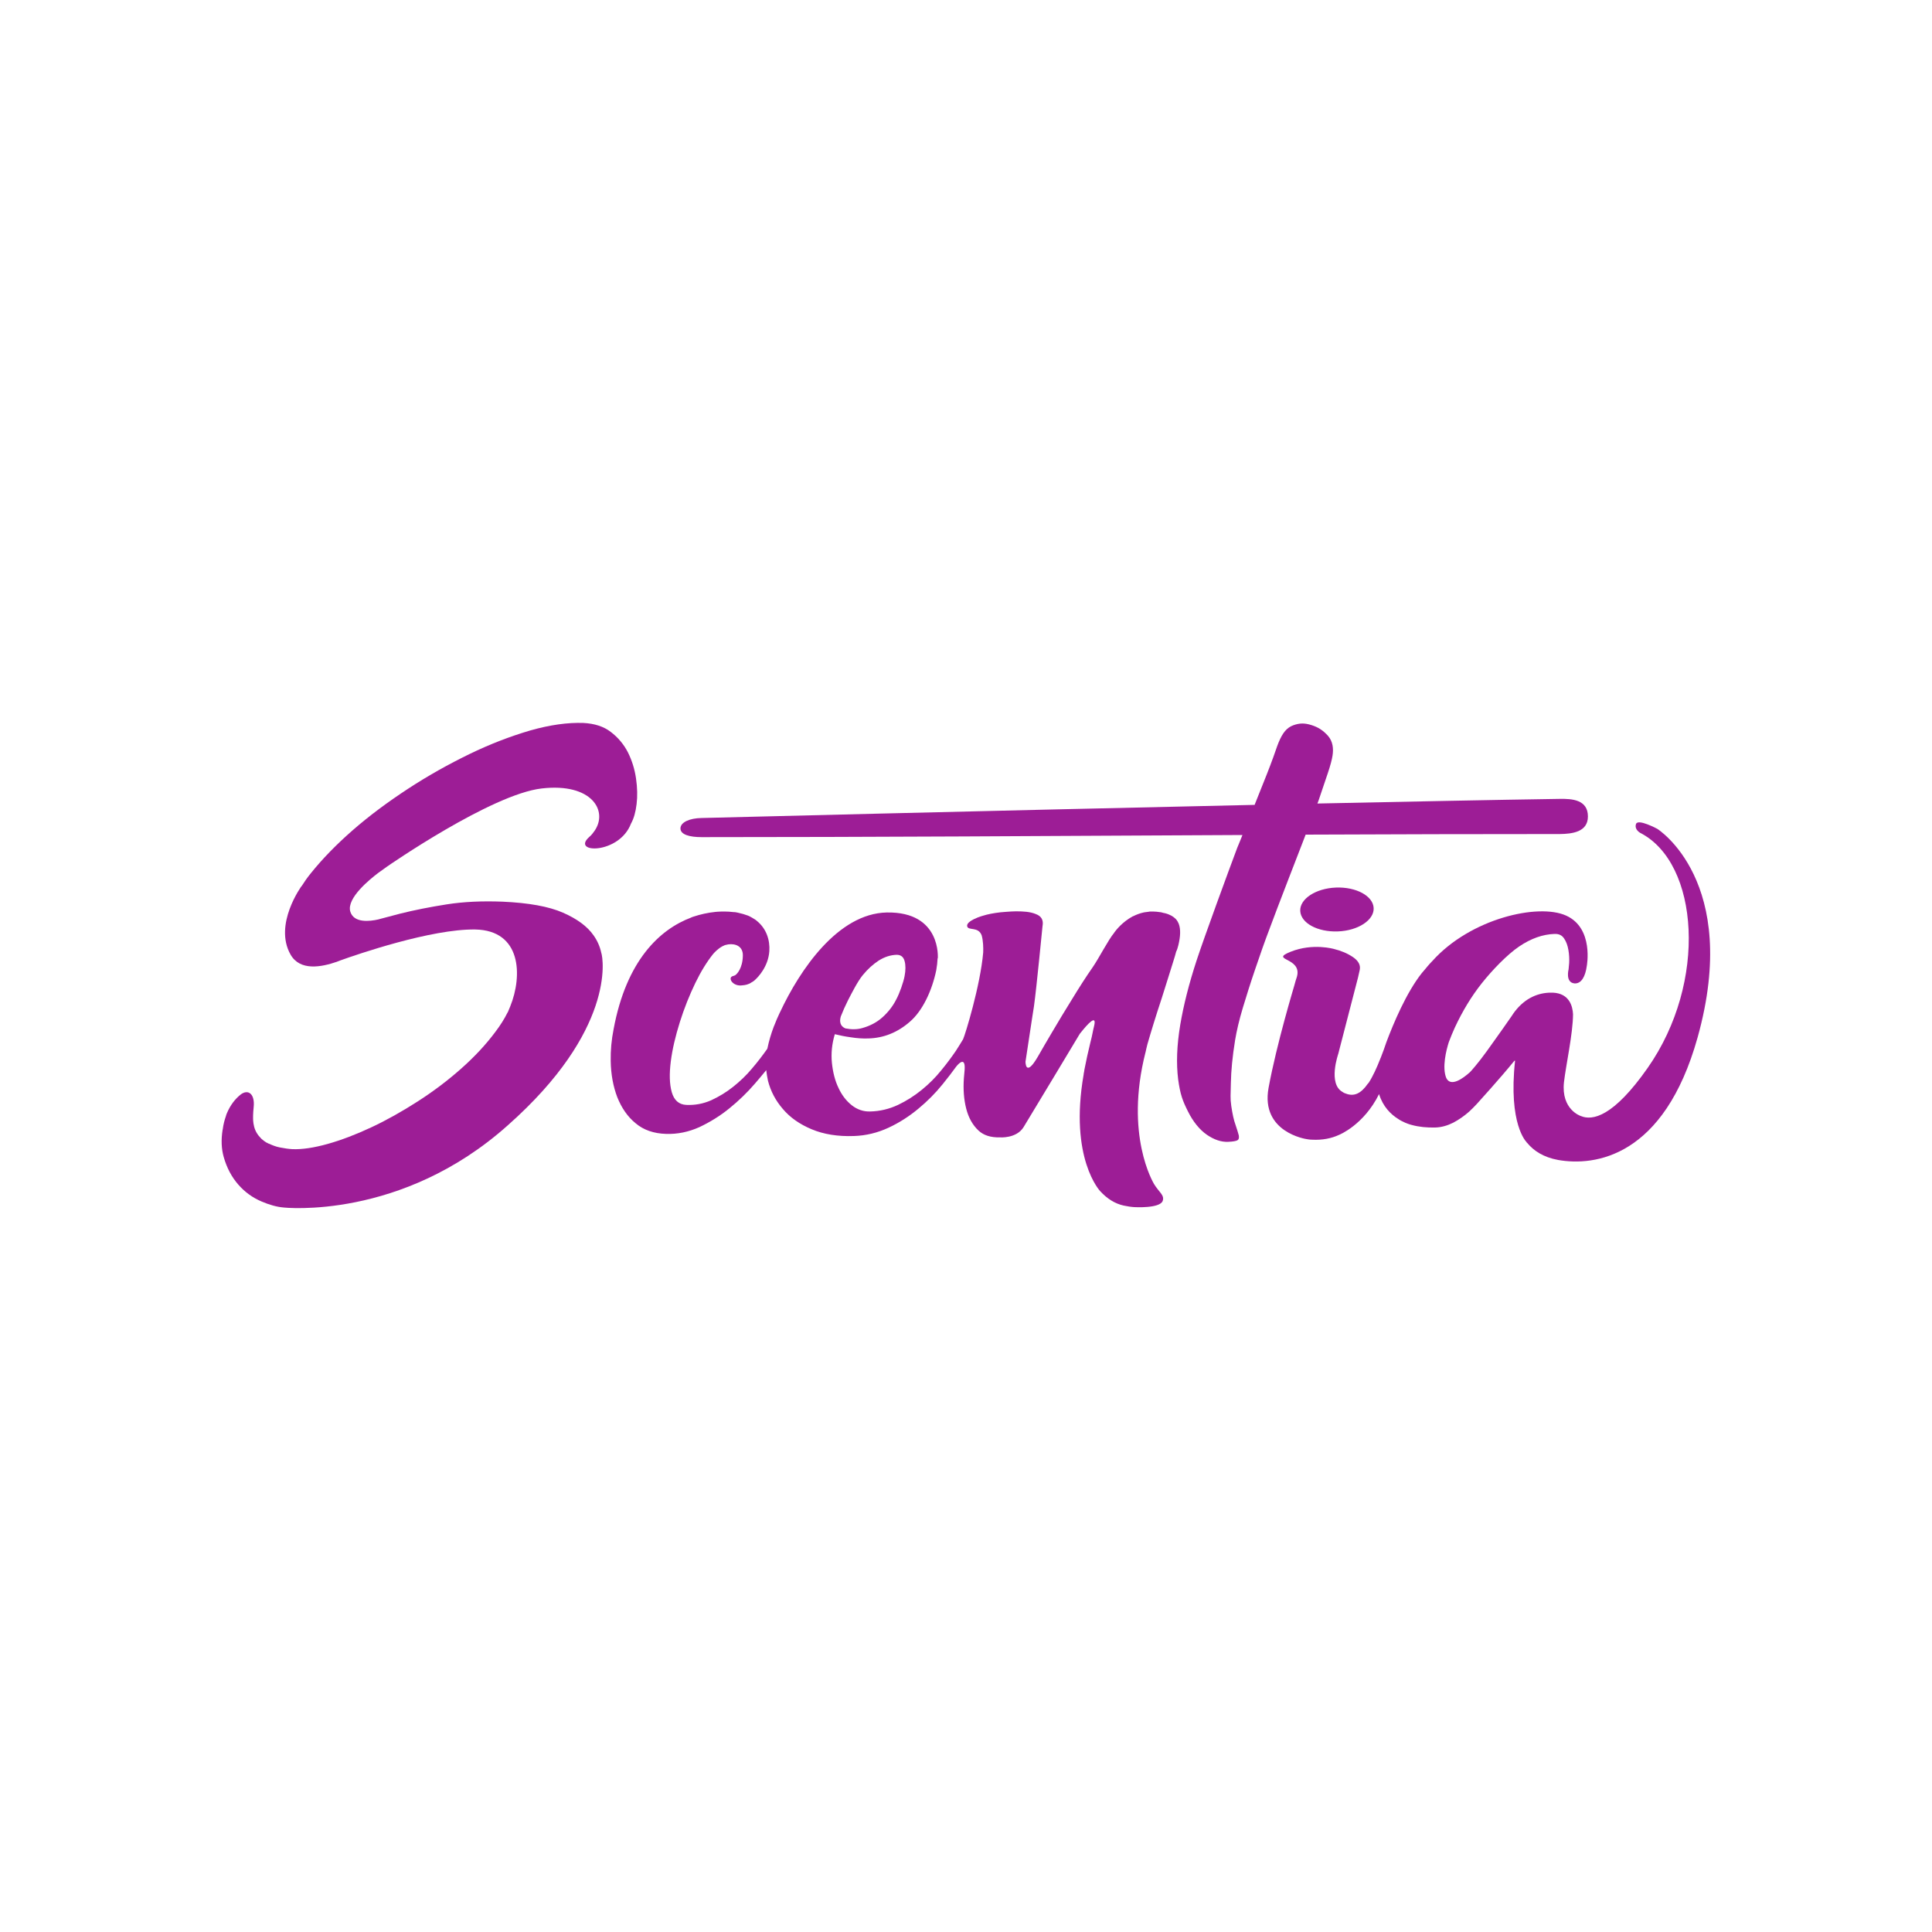 <svg xml:space="preserve" style="enable-background:new 0 0 1000 1000;" viewBox="0 0 1000 1000" y="0px" x="0px" xmlns:xlink="http://www.w3.org/1999/xlink" xmlns="http://www.w3.org/2000/svg" id="Layer_1" version="1.1">
<style type="text/css">
	.st0{fill:#FFFFFF;}
	.st1{fill:#9D1D96;}
</style>
<rect height="1000" width="1000" class="st0" id="XMLID_204_"></rect>
<g>
	<path d="M609.9,489.3c1.1-4.6,1.3-8.3,0.2-11.2c-0.2-0.4-0.4-0.8-0.6-1.2c0,0,0,0,0,0c-0.2-0.4-0.5-0.7-0.8-1.1
		c0,0,0,0,0,0c-0.3-0.3-0.6-0.6-1-0.9c0,0-0.1,0-0.1-0.1c-0.4-0.3-0.7-0.5-1.2-0.8c-0.1,0-0.2-0.1-0.2-0.1c-0.4-0.2-0.8-0.4-1.3-0.6
		c-0.2-0.1-0.3-0.1-0.5-0.2c-0.4-0.1-0.8-0.3-1.3-0.4c-0.3-0.1-0.6-0.1-1-0.2c-0.4-0.1-0.7-0.2-1.1-0.3c-0.7-0.1-1.5-0.2-2.4-0.3
		c-1.1-0.1-2.1-0.1-3.1-0.1c-0.3,0-0.5,0-0.8,0.1c-0.8,0.1-1.6,0.2-2.3,0.3c-0.2,0-0.3,0.1-0.5,0.1c-1.9,0.4-3.7,1.1-5.3,1.9
		c-0.1,0-0.2,0.1-0.3,0.1c-5.4,2.9-8.7,7.2-9.5,8.3c0,0,0,0,0,0c-0.1,0.1-0.1,0.2-0.1,0.2l0,0c-3.1,3.7-7.8,13-11.1,17.8
		c-3.5,5-7,10.5-10.6,16.4c-3.7,5.9-7.2,11.8-10.7,17.7c-2.5,4.2-4.8,8.2-7.1,12.2c0,0,0,0,0,0c-6.5,11.2-6.4,2.6-6.4,2.6l3.4-22.4
		c0.2-1.1,0.5-3.4,1-6.4l0,0c1.4-10.2,4.3-40.5,4.4-41.3c0.6-3.1-0.5-5.2-3.5-6.3c-2.9-1.2-6.4-1.4-10.2-1.4c-2.6,0-8,0.5-8,0.5
		c-3.6,0.4-6.7,1-9.2,1.8h0c0,0-0.4,0.1-1,0.3c-1.2,0.4-2.3,0.8-3.2,1.3c0,0-0.1,0-0.1,0c-0.1,0-0.1,0.1-0.2,0.1
		c-2,1-3.9,2.3-3.6,3.7c0.5,2.5,5.7,0,7.5,4.7c0.8,2.8,0.9,6.4,0.8,8.9c-1.5,17.2-9.3,42.5-10.4,44.9c-1.1,1.8-2.3,3.8-3.8,6.1
		c-2.2,3.2-4.7,6.6-7.6,10.1c-2.9,3.6-6.2,6.9-10,10c-3.8,3.1-7.9,5.7-12.3,7.8c-4.5,2.1-9.3,3.3-14.5,3.4c-3.4,0.1-6.6-1-9.4-3.2
		c-2.9-2.3-5.2-5.3-6.9-9c-1.8-3.7-2.9-8.1-3.4-12.9c-0.5-4.9,0-9.9,1.5-14.9c2.5,0.6,5.2,1.2,8.3,1.6c3.1,0.5,6.1,0.7,9,0.6
		c8-0.2,15.2-3.1,21.6-8.7c6.5-5.6,11.4-16,13.6-26.6c0.4-2.2,0.6-4.2,0.7-6.2c0,0,0.1,0.1,0.1,0.1s2-24.3-26.4-23.8
		c-25.3,0.5-45,29.7-55.2,51.5c-0.1,0.2-0.2,0.4-0.3,0.6c-1,2.1-1.9,4.2-2.7,6.3c-0.1,0.2-0.2,0.5-0.3,0.7h0
		c-1.4,3.7-2.5,7.4-3.3,11.3c-0.1,0.2-0.2,0.3-0.3,0.5c-2.2,3.1-4.7,6.4-7.7,9.9c-2.9,3.5-6.2,6.6-9.7,9.4c-3.5,2.8-7.3,5.1-11.4,7
		c-4.1,1.8-8.4,2.6-12.9,2.4c-3.8-0.2-6.3-2.4-7.5-6.6c-1.2-4.3-1.3-9.5-0.5-15.9c0.8-6.3,2.4-13.1,4.7-20.4c2.3-7.3,5-14,8-20.2
		c2.9-6,6-11,9.2-15c0.6-0.7,2.4-2.7,4.8-4c0,0,0,0,0,0c0.4-0.2,0.9-0.4,1.3-0.6c0.4-0.1,0.8-0.2,1.3-0.3c0.2,0,0.3-0.1,0.5-0.1
		c3.7-0.5,7.6,1,7.5,5.8c-0.1,6.8-3.3,9.6-3.3,9.6l0,0c-0.4,0.5-1,0.8-1.8,1c-3,0.7-0.2,5.6,4.9,4.8c1.3-0.1,3.2-0.4,4.8-1.6
		c0,0,0.7-0.3,1.6-1.1v0c0,0,0.1-0.1,0.2-0.2c0,0,0.1-0.1,0.1-0.1c1.2-1.1,6.6-6.5,7.2-14.6c0.4-5.8-1.5-11.7-6.4-15.7
		c0,0-0.1-0.1-0.1-0.1c-0.5-0.4-1-0.8-1.6-1.1c-0.3-0.2-0.6-0.4-1-0.6c-0.4-0.2-0.9-0.5-1.3-0.7c-0.2-0.1-0.5-0.2-0.7-0.3
		c-1.6-0.6-3.3-1.1-5.2-1.5c-0.2,0-0.3-0.1-0.5-0.1c-0.5-0.1-0.9-0.2-1.4-0.2c-0.1,0-0.2,0-0.3,0c-1.6-0.2-3.3-0.3-4.9-0.3
		c-0.1,0-0.2,0-0.3,0c-0.2,0-0.5,0-0.8,0c-0.7,0-1.5,0.1-2.2,0.1c-0.4,0-0.8,0.1-1.2,0.1c-4,0.4-7.9,1.3-11.2,2.4
		c-0.2,0.1-0.4,0.1-0.6,0.2c-0.1,0-0.2,0.1-0.3,0.1c-0.2,0.1-0.3,0.1-0.4,0.2c-16.3,6.1-33.6,22.2-40.2,57.8h0
		c-1.1,5.5-1.6,11-1.5,16.4c0.1,7,1.3,13.3,3.4,18.8c2.2,5.5,5.3,10.1,9.5,13.5c4.1,3.5,9.4,5.3,15.7,5.5c6,0.2,11.7-1,17.3-3.5
		c5.5-2.6,10.7-5.8,15.5-9.7c4.8-3.9,9.3-8.2,13.4-13c2-2.3,3.9-4.6,5.7-6.8c0.2,1.8,0.5,3.6,0.9,5.5c1.4,5.4,3.9,10.2,7.7,14.6
		c3.7,4.4,8.7,7.9,14.9,10.5c6.2,2.6,13.5,3.8,21.9,3.5c6.3-0.2,12.3-1.7,17.9-4.3c5.6-2.6,10.7-5.9,15.4-9.8
		c4.7-3.9,8.9-8.1,12.6-12.7c2.6-3.2,4.9-6.2,7-9.1l0,0c0,0,4.9-6.5,4.4,1.5c0,0,0,0,0,0c-0.1,1.5-0.3,3.1-0.4,4.6
		c-0.4,5.7,0,10.9,1.2,15.6c1.2,4.7,3.3,8.5,6.4,11.4c2.7,2.5,6.4,3.6,11,3.5v0c0,0,8.6,0.7,12.3-5.3c3.7-6,29.1-48.3,29.1-48.3
		c4.4-5.6,8.9-10.3,7.4-4c-0.7,2.7-0.8,4.2-1.9,8.4c-1.2,4.8-2.2,9.5-3.1,14.1l0,0c-0.1,0.5-0.1,0.9-0.2,1.3
		c-0.1,0.4-0.2,0.8-0.2,1.2l0,0c-7.6,43.6,8.6,60.5,8.6,60.5c3.6,3.9,7.6,6.4,12.1,7.4c1.9,0.4,3.8,0.7,5.5,0.8l0,0
		c0,0,13.2,0.8,14.7-3.2c1.1-3-2-4.6-4.5-8.8c-0.3-0.6-15.3-25.2-4.4-68.1l0,0.1c0.3-1.4,0.6-2.8,1-4.3c1-3.4,2-6.9,3.2-10.7
		c1.3-4.2,2.7-8.6,4.2-13.1c1.4-4.5,2.8-8.8,4-12.7c0.7-2.4,2.9-9,3.5-11.5c0,0,0,0,0,0C609.2,491.8,609.6,490.5,609.9,489.3
		C609.9,489.3,609.9,489.3,609.9,489.3z M435.2,526.1c1.1-2.8,2.3-5.5,3.6-8.1c2.1-4.1,5.1-10,7.7-13.2c2.6-3.2,5.4-5.7,8.3-7.6
		c3-1.9,6.1-2.9,9.3-3c2.1,0,3.5,1,4.1,3.2c0.6,2.1,0.6,4.8,0,7.9c-0.6,3.1-2.5,8.7-4.4,12.2c-1.8,3.5-4.2,6.5-7.1,9.1
		c-2.9,2.6-6.4,4.4-10.3,5.5c-2.7,0.8-5.7,0.8-8.8,0.2C436.2,531.7,434,530.3,435.2,526.1z" class="st1"></path>
	<path d="M311.2,493.1c-0.7-3.2-2-6.2-4-9c-3.2-4.6-8.5-8.5-15.8-11.7c-7.3-3.2-17.7-5.1-31.3-5.7
		c-10.4-0.4-20,0-28.9,1.4c-8.9,1.4-16.9,3-24.1,4.8c-3.1,0.8-6,1.6-8.7,2.3v0c0,0,0,0,0,0c-0.9,0.2-1.8,0.5-2.6,0.7
		c-4.4,1-12.7,2-14.5-4.1c-2-7,10.4-16.9,14.5-20c1.5-1.1,3-2.2,4.6-3.3l0,0c0,0,53.8-37.4,80-40.4c26-3,34.5,11.7,27.3,22
		c-0.7,1-1.5,2.1-2.8,3.2c-9.4,8.5,15.6,9,21.7-7c1.5-2.7,2.4-6,2.9-10.1c0.5-4,0.4-8.5-0.3-13.3c-0.7-4.8-2.1-9.3-4.2-13.5
		c-2.1-4.1-5.1-7.7-8.8-10.5c-3.7-2.9-8.5-4.4-14.2-4.7c-8.2-0.3-17.4,1-27.6,3.9c-10.2,3-20.7,7-31.4,12.2
		c-10.7,5.2-21.3,11.1-31.7,17.9c-10.4,6.8-20,13.9-28.6,21.4c-8.6,7.5-15.9,15-21.9,22.5c-1.8,2.2-3.3,4.4-4.7,6.6l0-0.1
		c0,0-14.6,19.9-5.7,35.5c4.9,8.6,15.9,6.5,24,3.7l0,0c0,0,0.1,0,0.2-0.1c0.5-0.2,1.1-0.4,1.6-0.6c8.6-3.1,46.9-16.3,69.7-16
		c24.1,0.4,24.6,24,18.2,39.8c-0.3,0.8-0.7,1.6-1,2.4c-0.1,0.3-0.2,0.6-0.4,0.8c-1.7,3.4-3.8,6.7-6.3,10c-5,6.7-10.9,13-17.8,19.1
		c-6.9,6.1-14.3,11.7-22.4,16.9c-8.1,5.2-16.1,9.7-24,13.4c-7.9,3.7-15.5,6.6-22.6,8.6c-7.2,2-13.2,2.9-18.3,2.7
		c-1.8-0.1-4-0.4-6.5-0.9c-2-0.4-3.8-1.1-5.5-1.9c0,0-0.1,0-0.1,0s-0.5-0.2-1.2-0.6c0,0-0.1,0-0.1,0c0,0-0.1-0.1-0.1-0.1
		c-0.7-0.4-1.5-1-2.3-1.7c-0.2-0.2-0.4-0.3-0.5-0.5c-1.6-1.6-3.2-3.9-3.7-7.1c0,0,0,0,0,0s-0.7-2.2,0-9c0.7-6.6-2.7-9.5-6.7-6.5
		c-2.9,2.3-5.4,5.5-7.2,9.8c-0.2,0.5-0.4,1-0.5,1.5c-0.7,2-1.3,4.2-1.6,6.7c0,0.1,0,0.2-0.1,0.3c0,0,0,0.1,0,0.1h0
		c-0.8,5.1-0.6,9.8,0.6,14c1.6,5.6,4.1,10.3,7.5,14.2c3.4,3.9,7.4,6.8,12.1,8.8c4,1.7,7.8,2.8,11.4,3.1l-0.1,0
		c0,0,61,6.8,116.2-42.6C318.2,533.4,312.4,496.5,311.2,493.1L311.2,493.1z" class="st1"></path>
	<path d="M674.3,435.9l1.5-3.9c46.1-0.2,90.7-0.3,131.5-0.3c0,0,0.1,0,0.1,0c6.1-0.1,14.5-0.9,14.5-9.1
		c0-8.8-8.4-9.2-14.6-9.1c0,0,0,0,0,0c-33.4,0.5-77.7,1.4-125.4,2.4l0.6-1.6c1.9-5.5,3.5-10.3,4.8-14.2c1.3-3.9,2.1-6.9,2.4-8.9
		c0.6-3.7,0.2-7.4-2.3-10.3c-2.6-2.9-5.1-4.5-8.6-5.6c-3.5-1.1-6.1-1.1-9.4,0.1c-3.3,1.2-5.5,3.8-7.6,8.9c-0.9,2.1-2,5.8-4.3,11.8
		c-2.1,5.6-4.9,12.3-8,20.2l-0.1,0.3c-136.5,3-286.3,6.8-286.3,6.8c-6.2,0.1-10.9,2.2-10.9,5.4c0,3.2,4.7,4.5,11,4.5h0c0,0,0,0,0,0
		c83.9,0,183.9-0.6,279.9-1.1l-1.5,3.7l-1.2,2.9c-4.4,11.7-17,46-21,58.2c-4,12.2-6.8,23.3-8.5,33.4c-1.8,10.7-2.1,20.1-1.1,28.2
		c1.1,8.1,2.4,11.3,5.1,16.7c2.7,5.4,6,9.4,9.7,12c3.8,2.6,7.5,3.9,11.2,3.7c2.4-0.1,4-0.4,4.7-0.8c0.7-0.4,0.9-1.2,0.7-2.5
		c-0.3-1.2-0.9-3.1-1.7-5.5c-0.9-2.4-1.6-5.7-2.2-9.8c-0.6-4.1-0.3-5.7-0.2-11.9c0.1-6.2,0.8-13.6,2.2-22.2c0.8-4.8,2.1-10.4,4-16.7
		c1.9-6.3,4-13,6.4-20c2.4-7.1,4.9-14.3,7.7-21.6C660.1,472.5,674.3,435.9,674.3,435.9z" class="st1"></path>
	<path d="M691.5,459.4c-10.5,0.4-18.8,5.9-18.5,12.1c0.3,6.3,9,11,19.5,10.6c10.5-0.4,18.8-5.9,18.5-12.1
		C710.7,463.7,701.9,459,691.5,459.4z" class="st1"></path>
	<path d="M857.8,429c0,0-10-5.4-11-2.5c-1,2.9,2.2,4.6,2.2,4.6c30.4,15.6,35,77.2,3.8,121.7
		c-17.6,25.1-28.5,27.5-34.7,24.8l0,0c0,0-10.1-3.3-8.6-17.4c1.1-9.4,4.6-24.9,4.7-35.2c-0.2-4.2-1.9-10.8-10.4-11.2
		c-5.9-0.2-12.9,1.6-18.9,8.7l0,0l-0.1,0.2c-0.1,0.1-0.2,0.2-0.3,0.3v0c0,0,0,0-0.1,0.1c-0.7,0.9-1.4,1.9-2.1,3
		c-1.2,1.7-2.9,4.1-4.9,7l-7.7,10.8c-4.5,6.3-8.8,11.1-8.9,11.1c-3.8,3.4-9.9,7.7-12.2,3c-2.3-5.5,0-14.6,1.3-18.6
		c0.9-2.5,2-5,3.1-7.5c4-8.6,8.6-16.2,14-23c5.4-6.8,13.1-14.8,19.3-19c6.2-4.2,12.3-6.3,18.3-6.5c2.3-0.1,3.9,0.7,5,2.4
		c1.1,1.6,1.8,3.6,2.2,5.9c0.4,2.3,0.5,4.5,0.4,6.7c-0.1,1.3-0.2,2.4-0.3,3.3c0,0-1.8,6.8,3,7.3c3.7,0.3,5.7-3.8,6.4-8.9l0,0
		c0,0,3.8-19.7-10.7-26.2c-14.4-6.5-49.5,1.5-69.2,23.5c0,0-0.1,0.1-0.1,0.1c0,0,0,0,0,0c-0.8,0.8-1.5,1.6-2.2,2.4
		c-1.2,1.4-2.2,2.7-3.2,3.8c-8,10.1-14.7,26.1-18.3,35.7c-0.9,2.6-1.8,5.3-2.9,8c0,0.1-0.1,0.2-0.1,0.2c-0.1,0.2-0.1,0.3-0.2,0.5
		c-1.8,4.6-3.8,9-6,12.4c-0.1,0.1-0.2,0.2-0.3,0.3c0,0-0.1,0.1-0.1,0.1c-3.6,5.2-7.2,6.8-11.5,5.1c-0.6-0.2-1.1-0.4-1.6-0.8
		c0,0,0,0,0,0c-7.7-4.3-2.2-19.7-2.2-19.8l10.2-39.4c0.3-1.4,0.6-2.8,0.9-4c0.5-2.5-0.7-4.7-3.5-6.6c-2.8-1.9-6.1-3.3-9.8-4.2
		c0,0-10.9-3.2-22.4,1.4c-11.5,4.6,6,2.7,3.2,12.9c-0.5,1.4-0.9,2.9-1.4,4.7c0,0.1-9.1,30-13.3,52.9c-4.2,23.1,19.7,26.5,19.7,26.5
		v0c1.6,0.3,2.7,0.3,2.7,0.3c5.6,0.3,10.2-0.7,14.1-2.5l0,0c0,0,12.7-5,20.7-21.1c2,6.5,6.1,10.5,9.8,12.8c1.1,0.8,2.4,1.4,3.7,2
		c2.1,0.9,3.5,1.2,3.5,1.2l0,0c3.7,1,7.7,1.4,12.1,1.3c3.2-0.1,6.3-1,9.3-2.5c3-1.6,5.7-3.5,8.2-5.7c1.4-1.3,2.7-2.6,4-4l0,0
		c0,0,12.2-13.4,19.4-22.3c0.1-0.1,0.2-0.1,0.4-0.1c-3.6,33,5.9,42.1,5.9,42.1l0.1,0.2c0.1,0.1,0.1,0.2,0.2,0.2l0.1,0.1v0
		c3.4,4.1,8.4,7.4,16,8.8c18.8,3.3,54.8-1.2,72.2-63.5C901.2,456.1,857.8,429,857.8,429z" class="st1"></path>
</g>
</svg>
